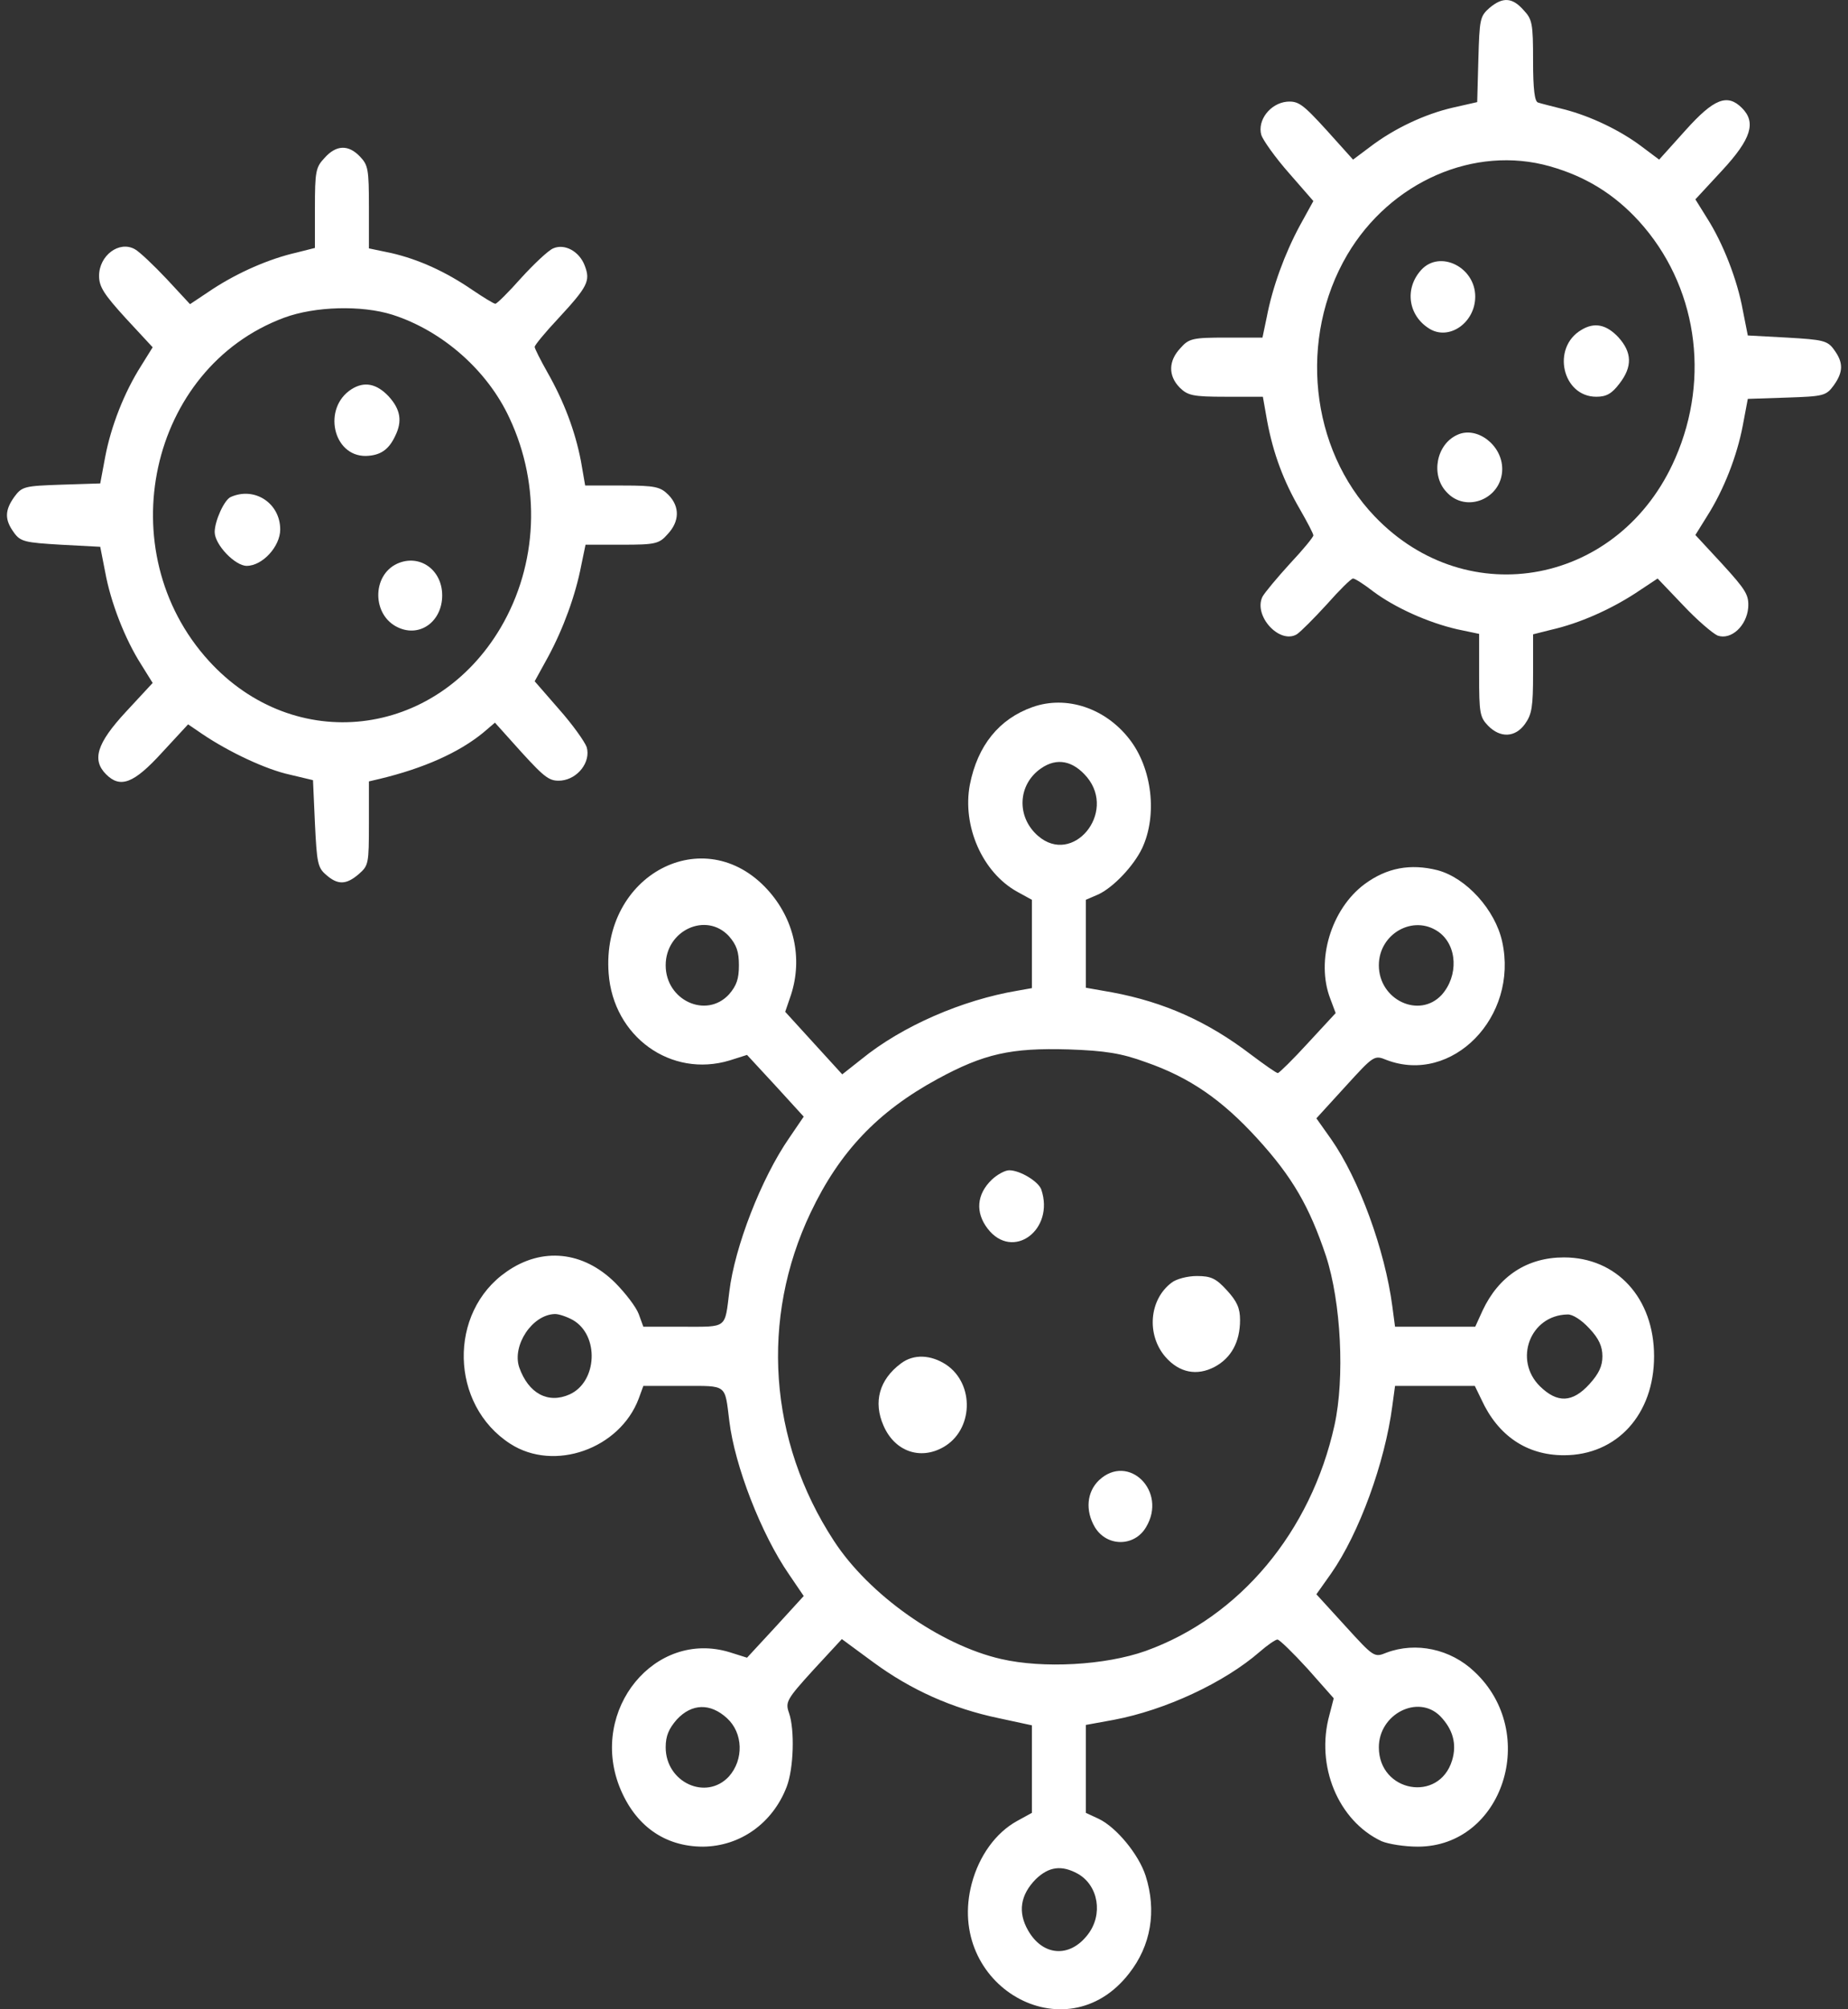 <svg xmlns="http://www.w3.org/2000/svg" width="46" height="50" viewBox="0 0 46 50" fill="none">
  <rect x="0" y="0" width="46" height="50" fill="#333333" stroke="none"/>
  <path d="M37.077 0.196C36.837 0.406 36.828 0.48 36.799 1.479L36.77 2.541L36.166 2.678C35.475 2.836 34.707 3.194 34.102 3.656L33.68 3.972L33.018 3.236C32.423 2.584 32.318 2.51 32.03 2.531C31.617 2.573 31.291 2.994 31.397 3.362C31.445 3.499 31.752 3.93 32.087 4.309L32.692 5.003L32.356 5.613C31.982 6.307 31.675 7.138 31.531 7.896L31.425 8.401H30.523C29.689 8.401 29.593 8.422 29.382 8.664C29.084 8.979 29.075 9.347 29.362 9.642C29.564 9.842 29.689 9.873 30.504 9.873H31.435L31.541 10.473C31.694 11.293 31.953 11.977 32.356 12.671C32.538 12.987 32.692 13.281 32.692 13.323C32.692 13.366 32.433 13.681 32.107 14.028C31.79 14.376 31.483 14.744 31.425 14.849C31.195 15.322 31.848 16.038 32.279 15.785C32.375 15.722 32.711 15.385 33.028 15.038C33.344 14.681 33.632 14.396 33.68 14.396C33.728 14.396 33.959 14.544 34.189 14.723C34.726 15.122 35.542 15.491 36.271 15.659L36.818 15.774V16.805C36.818 17.742 36.837 17.847 37.039 18.057C37.346 18.373 37.72 18.352 37.96 18.015C38.133 17.773 38.161 17.584 38.161 16.753V15.785L38.622 15.669C39.313 15.511 40.071 15.175 40.704 14.765L41.261 14.396L41.894 15.059C42.239 15.427 42.633 15.764 42.757 15.817C43.093 15.932 43.477 15.575 43.516 15.122C43.535 14.807 43.468 14.691 42.873 14.039L42.201 13.313L42.489 12.85C42.911 12.188 43.237 11.346 43.381 10.589L43.506 9.926L44.475 9.894C45.387 9.863 45.454 9.852 45.646 9.589C45.886 9.253 45.886 9.021 45.655 8.706C45.492 8.474 45.377 8.453 44.485 8.401L43.506 8.348L43.381 7.717C43.247 6.97 42.892 6.055 42.489 5.424L42.201 4.961L42.873 4.235C43.592 3.457 43.717 3.046 43.362 2.689C42.997 2.321 42.661 2.457 41.961 3.236L41.299 3.972L40.877 3.656C40.339 3.246 39.591 2.889 38.929 2.72C38.641 2.647 38.344 2.573 38.286 2.552C38.2 2.531 38.161 2.226 38.161 1.511C38.161 0.585 38.142 0.48 37.921 0.248C37.643 -0.067 37.403 -0.078 37.077 0.196ZM38.584 4.14C39.476 4.393 40.186 4.835 40.8 5.508C42.23 7.086 42.585 9.379 41.702 11.399C40.339 14.544 36.54 15.28 34.218 12.85C32.606 11.167 32.318 8.411 33.536 6.339C34.611 4.519 36.703 3.604 38.584 4.14Z" fill="white"/>
  <path d="M35.377 6.717C34.955 7.18 35.051 7.853 35.579 8.179C36.068 8.484 36.721 8.032 36.721 7.38C36.721 6.643 35.838 6.212 35.377 6.717Z" fill="white"/>
  <path d="M39.361 8.211C38.612 8.653 38.89 9.873 39.735 9.873C39.984 9.873 40.119 9.799 40.31 9.547C40.637 9.126 40.627 8.769 40.282 8.39C39.984 8.074 39.687 8.011 39.361 8.211Z" fill="white"/>
  <path d="M36.28 10.819C35.752 11.051 35.608 11.819 36.002 12.239C36.491 12.787 37.393 12.408 37.393 11.671C37.393 11.072 36.76 10.598 36.28 10.819Z" fill="white"/>
  <path d="M8.079 3.93C7.859 4.161 7.839 4.266 7.839 5.182V6.17L7.379 6.286C6.688 6.444 5.93 6.78 5.297 7.191L4.73 7.569L4.155 6.949C3.828 6.602 3.473 6.265 3.358 6.202C2.965 5.981 2.466 6.36 2.466 6.865C2.466 7.138 2.591 7.327 3.128 7.917L3.8 8.642L3.512 9.105C3.09 9.768 2.763 10.61 2.619 11.367L2.495 12.03L1.526 12.061C0.614 12.093 0.547 12.103 0.355 12.366C0.115 12.703 0.115 12.934 0.345 13.25C0.508 13.481 0.624 13.502 1.516 13.555L2.495 13.607L2.619 14.239C2.754 14.985 3.109 15.901 3.512 16.532L3.8 16.995L3.128 17.72C2.408 18.499 2.284 18.909 2.639 19.267C2.994 19.624 3.33 19.498 4.03 18.73L4.682 18.025L5.037 18.267C5.709 18.72 6.63 19.151 7.216 19.277L7.791 19.414L7.839 20.487C7.887 21.465 7.906 21.591 8.118 21.77C8.405 22.023 8.617 22.023 8.933 21.749C9.173 21.539 9.183 21.497 9.183 20.487V19.445L9.451 19.382C10.545 19.119 11.418 18.73 12.023 18.236L12.32 17.983L12.982 18.72C13.577 19.372 13.683 19.445 13.971 19.424C14.383 19.382 14.71 18.962 14.604 18.593C14.556 18.457 14.249 18.025 13.913 17.647L13.309 16.953L13.645 16.342C14.019 15.648 14.326 14.817 14.47 14.06L14.575 13.555H15.477C16.312 13.555 16.408 13.534 16.619 13.292C16.916 12.976 16.926 12.608 16.638 12.314C16.437 12.114 16.312 12.082 15.496 12.082H14.566L14.46 11.472C14.316 10.725 14.038 9.989 13.625 9.263C13.453 8.958 13.309 8.674 13.309 8.632C13.309 8.59 13.568 8.274 13.894 7.927C14.633 7.128 14.7 6.991 14.556 6.612C14.422 6.255 14.057 6.055 13.769 6.181C13.645 6.234 13.29 6.57 12.973 6.917C12.656 7.275 12.368 7.559 12.33 7.559C12.291 7.559 12.033 7.401 11.754 7.212C11.092 6.759 10.42 6.454 9.739 6.297L9.183 6.181V5.15C9.183 4.214 9.163 4.109 8.962 3.898C8.674 3.593 8.367 3.604 8.079 3.93ZM9.768 7.832C11.015 8.232 12.138 9.221 12.685 10.41C13.472 12.093 13.385 14.049 12.464 15.617C10.833 18.383 7.331 18.783 5.201 16.448C2.706 13.713 3.704 9.158 7.072 7.906C7.839 7.622 9 7.59 9.768 7.832Z" fill="white"/>
  <path d="M8.752 9.684C8.023 10.146 8.282 11.356 9.107 11.346C9.462 11.335 9.673 11.198 9.836 10.851C10.019 10.483 9.971 10.188 9.673 9.862C9.376 9.547 9.069 9.484 8.752 9.684Z" fill="white"/>
  <path d="M5.747 12.366C5.584 12.43 5.344 12.966 5.344 13.239C5.344 13.555 5.852 14.081 6.14 14.081C6.534 14.081 6.975 13.597 6.975 13.176C6.975 12.524 6.342 12.104 5.747 12.366Z" fill="white"/>
  <path d="M9.884 14.028C9.251 14.322 9.26 15.321 9.913 15.616C10.46 15.868 11.007 15.458 11.007 14.816C11.007 14.175 10.44 13.775 9.884 14.028Z" fill="white"/>
  <path d="M25.705 17.594C24.87 17.888 24.333 18.551 24.141 19.529C23.949 20.55 24.448 21.707 25.321 22.191L25.686 22.391V23.495V24.589L25.331 24.652C23.949 24.884 22.452 25.536 21.445 26.356L20.965 26.735L20.255 25.957L19.545 25.178L19.689 24.757C19.986 23.842 19.766 22.864 19.104 22.138C17.53 20.413 14.968 21.77 15.15 24.221C15.265 25.799 16.705 26.83 18.163 26.388L18.595 26.251L19.305 27.019L20.006 27.787L19.641 28.323C18.95 29.323 18.288 31.027 18.154 32.142C18.038 33.068 18.115 33.015 17.012 33.015H16.014L15.899 32.699C15.832 32.52 15.563 32.173 15.313 31.921C14.517 31.132 13.49 31.027 12.607 31.647C11.149 32.657 11.197 34.961 12.704 35.929C13.797 36.633 15.428 36.055 15.899 34.803L16.014 34.488H17.012C18.115 34.488 18.038 34.435 18.154 35.361C18.288 36.476 18.95 38.18 19.641 39.179L20.006 39.716L19.305 40.483L18.595 41.251L18.163 41.115C16.302 40.547 14.671 42.545 15.419 44.46C15.803 45.428 16.542 45.953 17.501 45.953C18.432 45.943 19.238 45.364 19.583 44.46C19.756 44.007 19.785 43.05 19.641 42.629C19.545 42.356 19.574 42.293 20.245 41.556L20.955 40.788L21.742 41.367C22.673 42.051 23.7 42.514 24.861 42.756L25.686 42.934V44.018V45.112L25.321 45.312C24.784 45.606 24.371 46.185 24.189 46.869C23.517 49.404 26.53 51.139 28.104 49.109C28.651 48.415 28.795 47.552 28.517 46.679C28.344 46.143 27.787 45.469 27.346 45.259L27.029 45.112V44.018V42.924L27.72 42.798C29.006 42.556 30.474 41.872 31.357 41.104C31.549 40.936 31.75 40.799 31.798 40.799C31.846 40.799 32.182 41.125 32.547 41.525L33.199 42.261L33.093 42.671C32.739 43.944 33.314 45.312 34.389 45.817C34.562 45.89 34.965 45.953 35.291 45.953C37.411 45.953 38.333 43.124 36.701 41.599C36.106 41.031 35.243 40.852 34.514 41.125C34.207 41.251 34.197 41.241 33.487 40.462L32.767 39.673L33.132 39.158C33.832 38.159 34.475 36.392 34.658 34.982L34.725 34.488H35.723H36.711L36.874 34.824C37.287 35.729 38.006 36.213 38.928 36.213C40.252 36.213 41.173 35.192 41.173 33.751C41.173 32.3 40.242 31.29 38.928 31.29C38.016 31.29 37.306 31.753 36.903 32.615L36.721 33.015H35.723H34.725L34.658 32.51C34.475 31.111 33.832 29.344 33.132 28.344L32.767 27.829L33.487 27.04C34.197 26.262 34.207 26.251 34.514 26.377C36.145 26.998 37.805 25.304 37.392 23.432C37.219 22.643 36.5 21.844 35.78 21.654C35.108 21.486 34.523 21.591 33.967 22.001C33.132 22.622 32.748 23.905 33.113 24.852L33.247 25.21L32.556 25.957C32.182 26.367 31.837 26.703 31.808 26.703C31.769 26.703 31.472 26.493 31.136 26.241C30.061 25.42 28.977 24.936 27.682 24.694L27.029 24.579V23.485V22.391L27.346 22.254C27.72 22.075 28.219 21.549 28.43 21.107C28.814 20.287 28.68 19.119 28.113 18.393C27.509 17.615 26.54 17.299 25.705 17.594ZM27.058 19.34C27.797 20.234 26.703 21.549 25.84 20.802C25.293 20.329 25.331 19.519 25.916 19.119C26.31 18.846 26.713 18.93 27.058 19.34ZM18.144 23.295C18.336 23.516 18.393 23.684 18.393 24.021C18.393 24.358 18.336 24.526 18.144 24.747C17.578 25.357 16.57 24.894 16.57 24.021C16.57 23.148 17.578 22.685 18.144 23.295ZM35.809 23.19C36.279 23.527 36.308 24.284 35.886 24.757C35.329 25.357 34.322 24.884 34.322 24.021C34.322 23.232 35.185 22.748 35.809 23.19ZM28.517 26.43C29.61 26.809 30.416 27.366 31.299 28.334C32.172 29.291 32.595 30.027 33.007 31.258C33.381 32.405 33.477 34.288 33.218 35.466C32.633 38.117 30.858 40.242 28.517 41.083C27.509 41.441 25.964 41.525 24.918 41.283C23.402 40.936 21.627 39.684 20.754 38.338C19.132 35.855 18.921 32.815 20.178 30.175C20.898 28.66 21.848 27.661 23.335 26.851C24.496 26.22 25.168 26.072 26.598 26.114C27.509 26.146 27.912 26.209 28.517 26.43ZM14.258 32.847C14.92 33.225 14.872 34.382 14.181 34.698C13.644 34.94 13.154 34.677 12.924 34.025C12.742 33.478 13.25 32.71 13.816 32.699C13.912 32.699 14.104 32.762 14.258 32.847ZM39.561 33.057C39.801 33.309 39.887 33.509 39.887 33.751C39.887 33.993 39.801 34.182 39.561 34.446C39.139 34.908 38.764 34.919 38.333 34.498C37.67 33.846 38.083 32.731 39.014 32.71C39.139 32.699 39.369 32.847 39.561 33.057ZM18.096 42.756C18.499 43.124 18.518 43.786 18.144 44.207C17.578 44.817 16.57 44.355 16.57 43.481C16.57 43.197 16.647 43.019 16.849 42.787C17.223 42.387 17.683 42.377 18.096 42.756ZM35.847 42.703C36.164 43.029 36.27 43.397 36.145 43.807C35.819 44.87 34.322 44.596 34.322 43.481C34.322 42.65 35.3 42.156 35.847 42.703ZM26.828 46.627C27.346 46.921 27.461 47.647 27.077 48.141C26.626 48.73 25.955 48.678 25.59 48.036C25.331 47.584 25.398 47.153 25.782 46.763C26.108 46.448 26.425 46.406 26.828 46.627Z" fill="white"/>
  <path d="M24.689 29.354C24.305 29.722 24.277 30.174 24.584 30.574C25.207 31.384 26.263 30.606 25.918 29.596C25.841 29.396 25.39 29.122 25.121 29.122C25.015 29.122 24.824 29.228 24.689 29.354Z" fill="white"/>
  <path d="M29.16 31.921C28.603 32.342 28.536 33.215 29.006 33.762C29.352 34.162 29.793 34.246 30.234 34.014C30.647 33.793 30.867 33.394 30.867 32.847C30.867 32.552 30.791 32.384 30.541 32.11C30.273 31.816 30.148 31.753 29.793 31.753C29.563 31.753 29.275 31.826 29.16 31.921Z" fill="white"/>
  <path d="M22.424 33.93C21.887 34.33 21.733 34.887 21.992 35.476C22.27 36.118 22.904 36.339 23.479 36.013C24.228 35.592 24.266 34.445 23.556 33.962C23.172 33.709 22.741 33.688 22.424 33.93Z" fill="white"/>
  <path d="M27.357 36.834C27.05 37.128 27.012 37.591 27.252 38.001C27.549 38.496 28.24 38.496 28.528 38.001C29.065 37.107 28.086 36.15 27.357 36.834Z" fill="white"/>
</svg>
